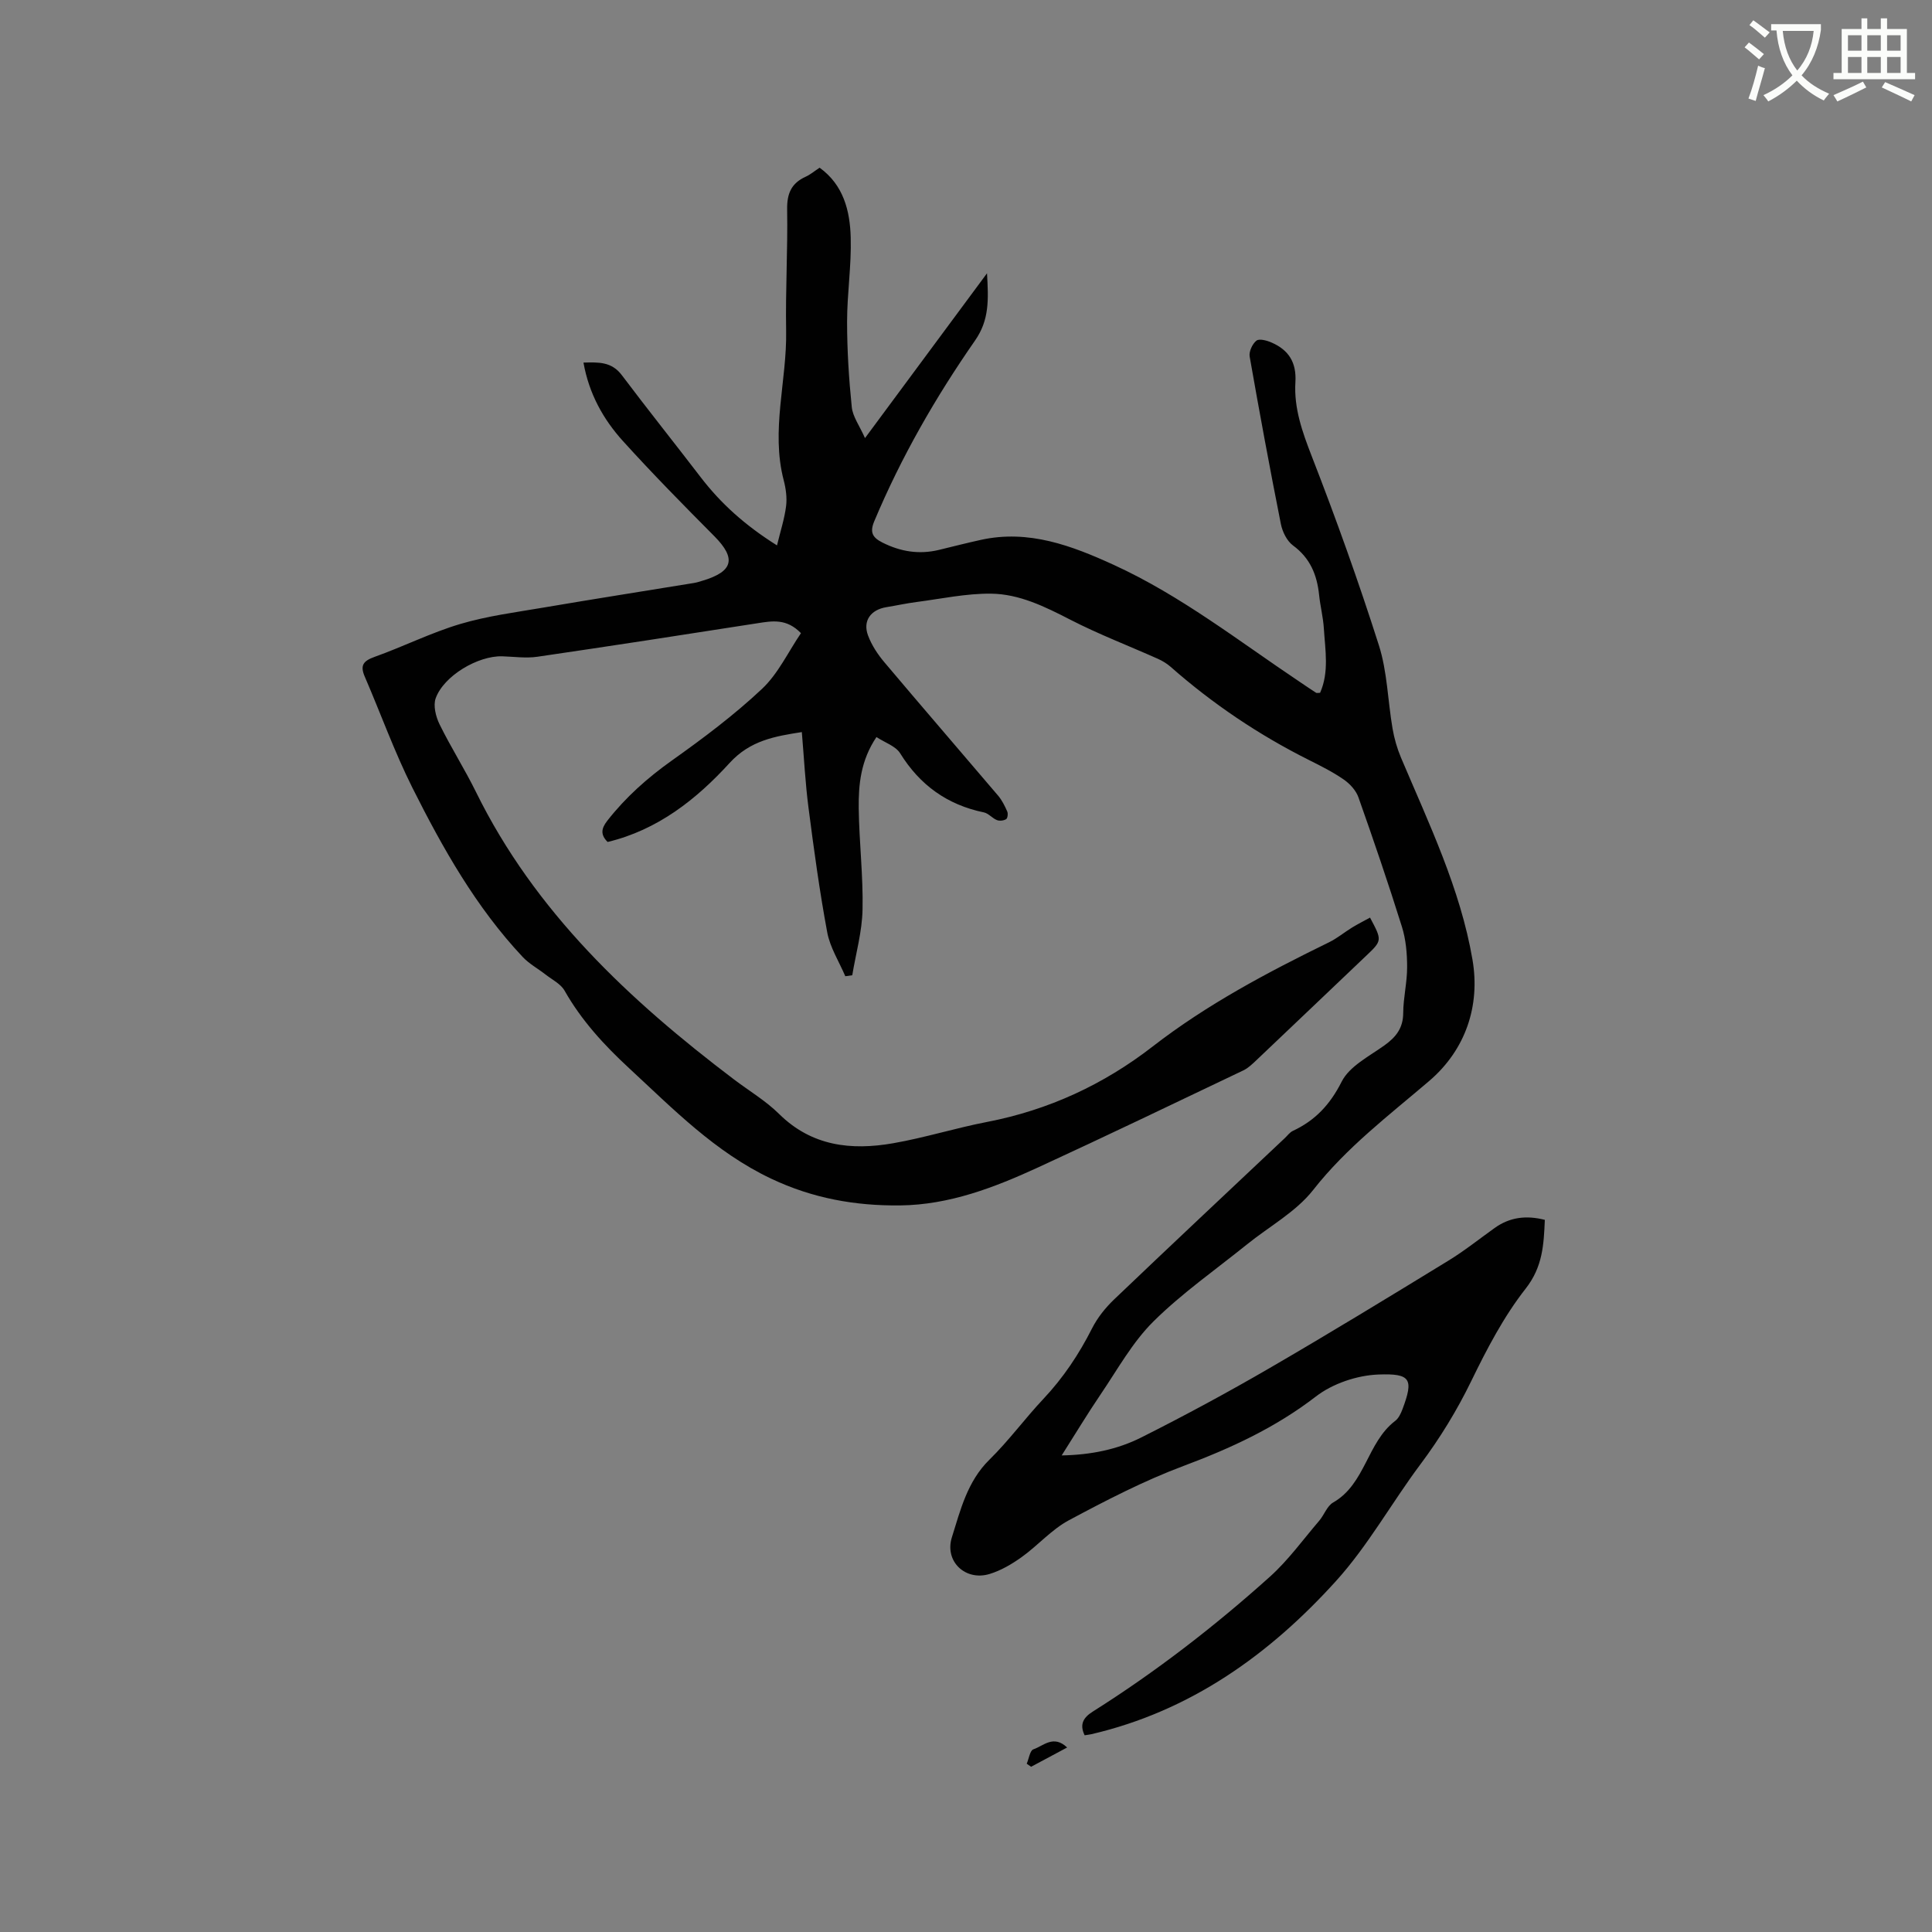 <svg enable-background="new 0 0 400 400" viewBox="0 0 400 400" xmlns="http://www.w3.org/2000/svg"><rect x="0" y="0" width="400" height="400" fill="#808080" stroke="none"/><path d="m362.1 8.8c1.1.8 2.1 1.6 3.1 2.4l-1 1.1c-1.3-1.1-2.3-2-3-2.5zm1.9 4.8c.5.2.9.4 1.4.5-.6 2.3-1.3 4.5-1.9 6.8l-1.5-.5c.8-2.1 1.4-4.3 2-6.8zm-1-9.4c1.3.9 2.4 1.8 3.4 2.5l-1 1.1c-1.4-1.2-2.4-2.1-3.2-2.6zm3.7 2.2v-1.4h10.3v1.2c-.5 3.6-1.8 6.8-4 9.4 1.5 1.6 3.4 2.8 5.7 3.8-.3.4-.7.8-1.1 1.4-2.3-1.1-4.1-2.5-5.6-4.1-1.6 1.6-3.6 3.1-5.9 4.3-.3-.5-.7-.9-1-1.3 2.4-1.1 4.4-2.5 6-4.1-1.9-2.5-3-5.6-3.3-9.3h-1.1zm8.8 0h-6.4c.3 3.3 1.3 6 3 8.2 2-2.3 3.1-5.1 3.4-8.2z" fill="#fbfcfa"/><path d="m385.3 3.8h1.3v2.2h2.8v-2.2h1.3v2.2h4.1v9.1h1.7v1.3h-16.9v-1.3h1.7v-9.1h4.1v-2.2zm.4 13.1.7 1.2c-1.8.9-3.8 1.9-6 2.9-.2-.4-.5-.8-.8-1.3 2.3-1 4.3-1.9 6.1-2.8zm-3.1-6.4h2.8v-3.2h-2.8zm0 4.6h2.8v-3.3h-2.8zm4-4.6h2.8v-3.2h-2.8zm0 4.6h2.8v-3.3h-2.8zm3.7 1.9c2.1.9 4.1 1.8 6.1 2.7l-.7 1.3c-2.2-1.1-4.2-2-6.1-2.9zm3.2-9.7h-2.8v3.2h2.8zm-2.8 7.8h2.8v-3.3h-2.8z" fill="#fbfcfa"/><g fill="#010101"><path d="m181.46 152.6c-3.26 4.85-3.73 9.82-3.67 14.78.09 6.99.94 13.98.79 20.95-.09 4.54-1.38 9.06-2.13 13.59-.48.07-.96.13-1.44.2-1.28-3.02-3.15-5.93-3.74-9.08-1.59-8.53-2.76-17.14-3.87-25.74-.67-5.13-.93-10.32-1.39-15.73-5.61.87-10.69 1.74-14.94 6.38-6.89 7.55-14.89 13.88-25.27 16.37-1.48-1.48-1.36-2.74-.07-4.39 3.82-4.89 8.34-8.9 13.41-12.5 6.46-4.59 12.85-9.38 18.61-14.79 3.36-3.15 5.44-7.68 8.08-11.55-2.99-3.09-5.96-2.53-9.04-2.05-15.16 2.37-30.33 4.71-45.51 6.93-2.37.35-4.85-.01-7.28-.09-5.02-.15-12.12 4.02-13.8 8.7-.54 1.52.03 3.79.8 5.37 2.33 4.75 5.19 9.24 7.53 13.99 12.23 24.87 31.78 43.15 53.44 59.55 3.13 2.37 6.57 4.41 9.33 7.14 6.77 6.69 14.94 7.58 23.6 6.07 6.55-1.14 12.95-3.16 19.49-4.42 12.69-2.46 24.09-7.73 34.24-15.6 11.3-8.76 23.81-15.37 36.57-21.61 1.67-.82 3.13-2.05 4.73-3.03 1.21-.74 2.48-1.38 3.72-2.06 2.54 4.76 2.53 4.75-.9 8-7.53 7.16-15.05 14.34-22.59 21.49-.84.79-1.71 1.65-2.73 2.14-14.14 6.74-28.25 13.53-42.48 20.08-9.07 4.17-18.38 7.76-28.58 7.88-9.3.1-18.11-1.46-26.73-5.55-11.62-5.51-20.26-14.42-29.42-22.89-5.17-4.78-9.84-9.87-13.34-16.04-.8-1.4-2.58-2.27-3.94-3.33-1.56-1.22-3.37-2.2-4.71-3.62-9.69-10.31-16.56-22.52-22.84-35.03-3.73-7.45-6.56-15.35-9.87-23.02-1.01-2.33-.31-3.25 2.03-4.09 5.97-2.13 11.69-5.01 17.74-6.81 5.63-1.67 11.54-2.43 17.36-3.42 10.33-1.76 20.68-3.38 31.02-5.07.62-.1 1.23-.3 1.84-.49 6.32-1.9 6.94-4.6 2.4-9.18-6.42-6.46-12.83-12.97-18.94-19.72-4.08-4.51-7.02-9.79-8.17-16.24 3.1-.08 5.82-.22 7.94 2.6 5.35 7.11 10.91 14.06 16.32 21.12 4.17 5.44 9.16 9.95 15.81 14.13.72-2.98 1.55-5.52 1.88-8.12.22-1.74-.04-3.64-.49-5.36-2.71-10.38.69-20.64.5-30.97-.15-8.37.35-16.75.21-25.13-.05-3.28.88-5.42 3.85-6.76.95-.43 1.78-1.14 2.87-1.86 4.95 3.57 6.29 8.92 6.44 14.44.17 5.8-.75 11.63-.75 17.45 0 5.89.37 11.81.97 17.67.2 1.98 1.59 3.83 2.74 6.42 8.55-11.55 16.69-22.54 25.26-34.12.3 5.4.53 9.61-2.49 13.94-8.17 11.74-15.29 24.14-20.85 37.39-.98 2.33-.35 3.39 1.69 4.42 3.75 1.89 7.6 2.51 11.7 1.52 2.88-.7 5.75-1.43 8.65-2.07 9.92-2.2 18.87 1.2 27.58 5.19 13.86 6.35 25.84 15.75 38.42 24.17 1.14.77 2.28 1.55 3.43 2.29.14.09.4.01.83.01 1.9-4.29 1.06-8.84.78-13.31-.14-2.32-.74-4.6-.98-6.92-.43-4.17-1.84-7.66-5.41-10.28-1.26-.93-2.19-2.83-2.51-4.44-2.29-11.53-4.43-23.09-6.46-34.67-.18-1.03.56-2.63 1.4-3.29.6-.47 2.19-.03 3.16.4 3.52 1.54 5.16 4.11 4.91 8.19-.33 5.34 1.41 10.26 3.36 15.28 5.03 12.92 9.71 25.98 13.92 39.19 1.75 5.49 1.84 11.48 2.83 17.23.35 2.06.94 4.12 1.75 6.04 5.78 13.65 12.29 27.15 14.8 41.82 1.63 9.5-1.37 18.64-8.98 25.14-8.37 7.15-17.09 13.74-24.01 22.56-3.57 4.54-9.09 7.54-13.71 11.27-6.51 5.25-13.45 10.09-19.36 15.95-4.35 4.31-7.43 9.94-10.92 15.08-2.72 4.01-5.22 8.16-8.07 12.65 6.02-.11 11.51-1.22 16.48-3.72 8.97-4.51 17.83-9.29 26.51-14.33 12.46-7.23 24.76-14.74 37.05-22.26 3.34-2.04 6.41-4.5 9.6-6.78 3.14-2.25 6.56-2.66 10.39-1.68-.22 5.14-.43 9.72-3.97 14.24-4.53 5.77-8.02 12.47-11.25 19.11-2.99 6.14-6.48 11.83-10.55 17.28-5.95 7.96-10.84 16.83-17.47 24.15-13.79 15.24-30.15 26.94-50.66 31.71-.4.09-.82.13-1.38.22-1.11-2.3-.24-3.69 1.71-4.92 13.03-8.22 25.19-17.62 36.64-27.9 3.81-3.42 6.87-7.69 10.23-11.61 1.03-1.21 1.61-3.04 2.87-3.76 6.71-3.84 7.01-12.46 12.85-16.9.71-.54 1.17-1.53 1.5-2.4 2.36-6.27 1.72-7.46-4.99-7.2-4.41.17-9.46 1.87-12.93 4.55-8.38 6.46-17.61 10.71-27.41 14.38-8.18 3.06-16.02 7.12-23.74 11.25-3.58 1.92-6.39 5.2-9.74 7.6-2.03 1.46-4.31 2.8-6.68 3.52-4.98 1.51-9.37-2.6-7.79-7.61 1.78-5.66 3.19-11.56 7.77-16.06 4-3.92 7.34-8.51 11.19-12.6 4.11-4.37 7.35-9.23 10.05-14.57 1.12-2.21 2.76-4.27 4.56-5.99 11.73-11.21 23.57-22.3 35.37-33.43.54-.51 1.01-1.18 1.65-1.48 4.64-2.17 7.71-5.45 10.11-10.2 1.61-3.19 5.69-5.24 8.87-7.52 2.4-1.72 3.86-3.59 3.87-6.71.02-3.17.82-6.33.81-9.49 0-2.79-.25-5.71-1.08-8.35-2.81-8.99-5.86-17.91-9-26.79-.5-1.42-1.76-2.8-3.03-3.68-2.25-1.56-4.74-2.81-7.2-4.04-10.38-5.2-19.93-11.62-28.64-19.29-.77-.68-1.7-1.24-2.65-1.67-6.05-2.7-12.26-5.08-18.14-8.1-5.25-2.7-10.55-5.33-16.44-5.39-5.12-.05-10.26 1.06-15.39 1.73-2.1.27-4.17.73-6.26 1.07-3.22.53-4.91 2.82-3.79 5.84.75 2.02 2.02 3.95 3.43 5.61 7.78 9.23 15.68 18.36 23.5 27.56.81.95 1.39 2.14 1.9 3.29.19.44.08 1.4-.23 1.59-.5.31-1.37.41-1.91.19-.96-.38-1.73-1.39-2.69-1.59-7.59-1.57-13.26-5.65-17.35-12.25-.94-1.49-3.15-2.2-4.9-3.35z"/><path d="m212.57 365.16c.45-1.03.67-2.74 1.38-2.98 2.07-.7 4.16-3.08 6.99-.38-2.61 1.39-5.03 2.69-7.46 3.99-.29-.21-.6-.42-.91-.63z"/></g></svg>